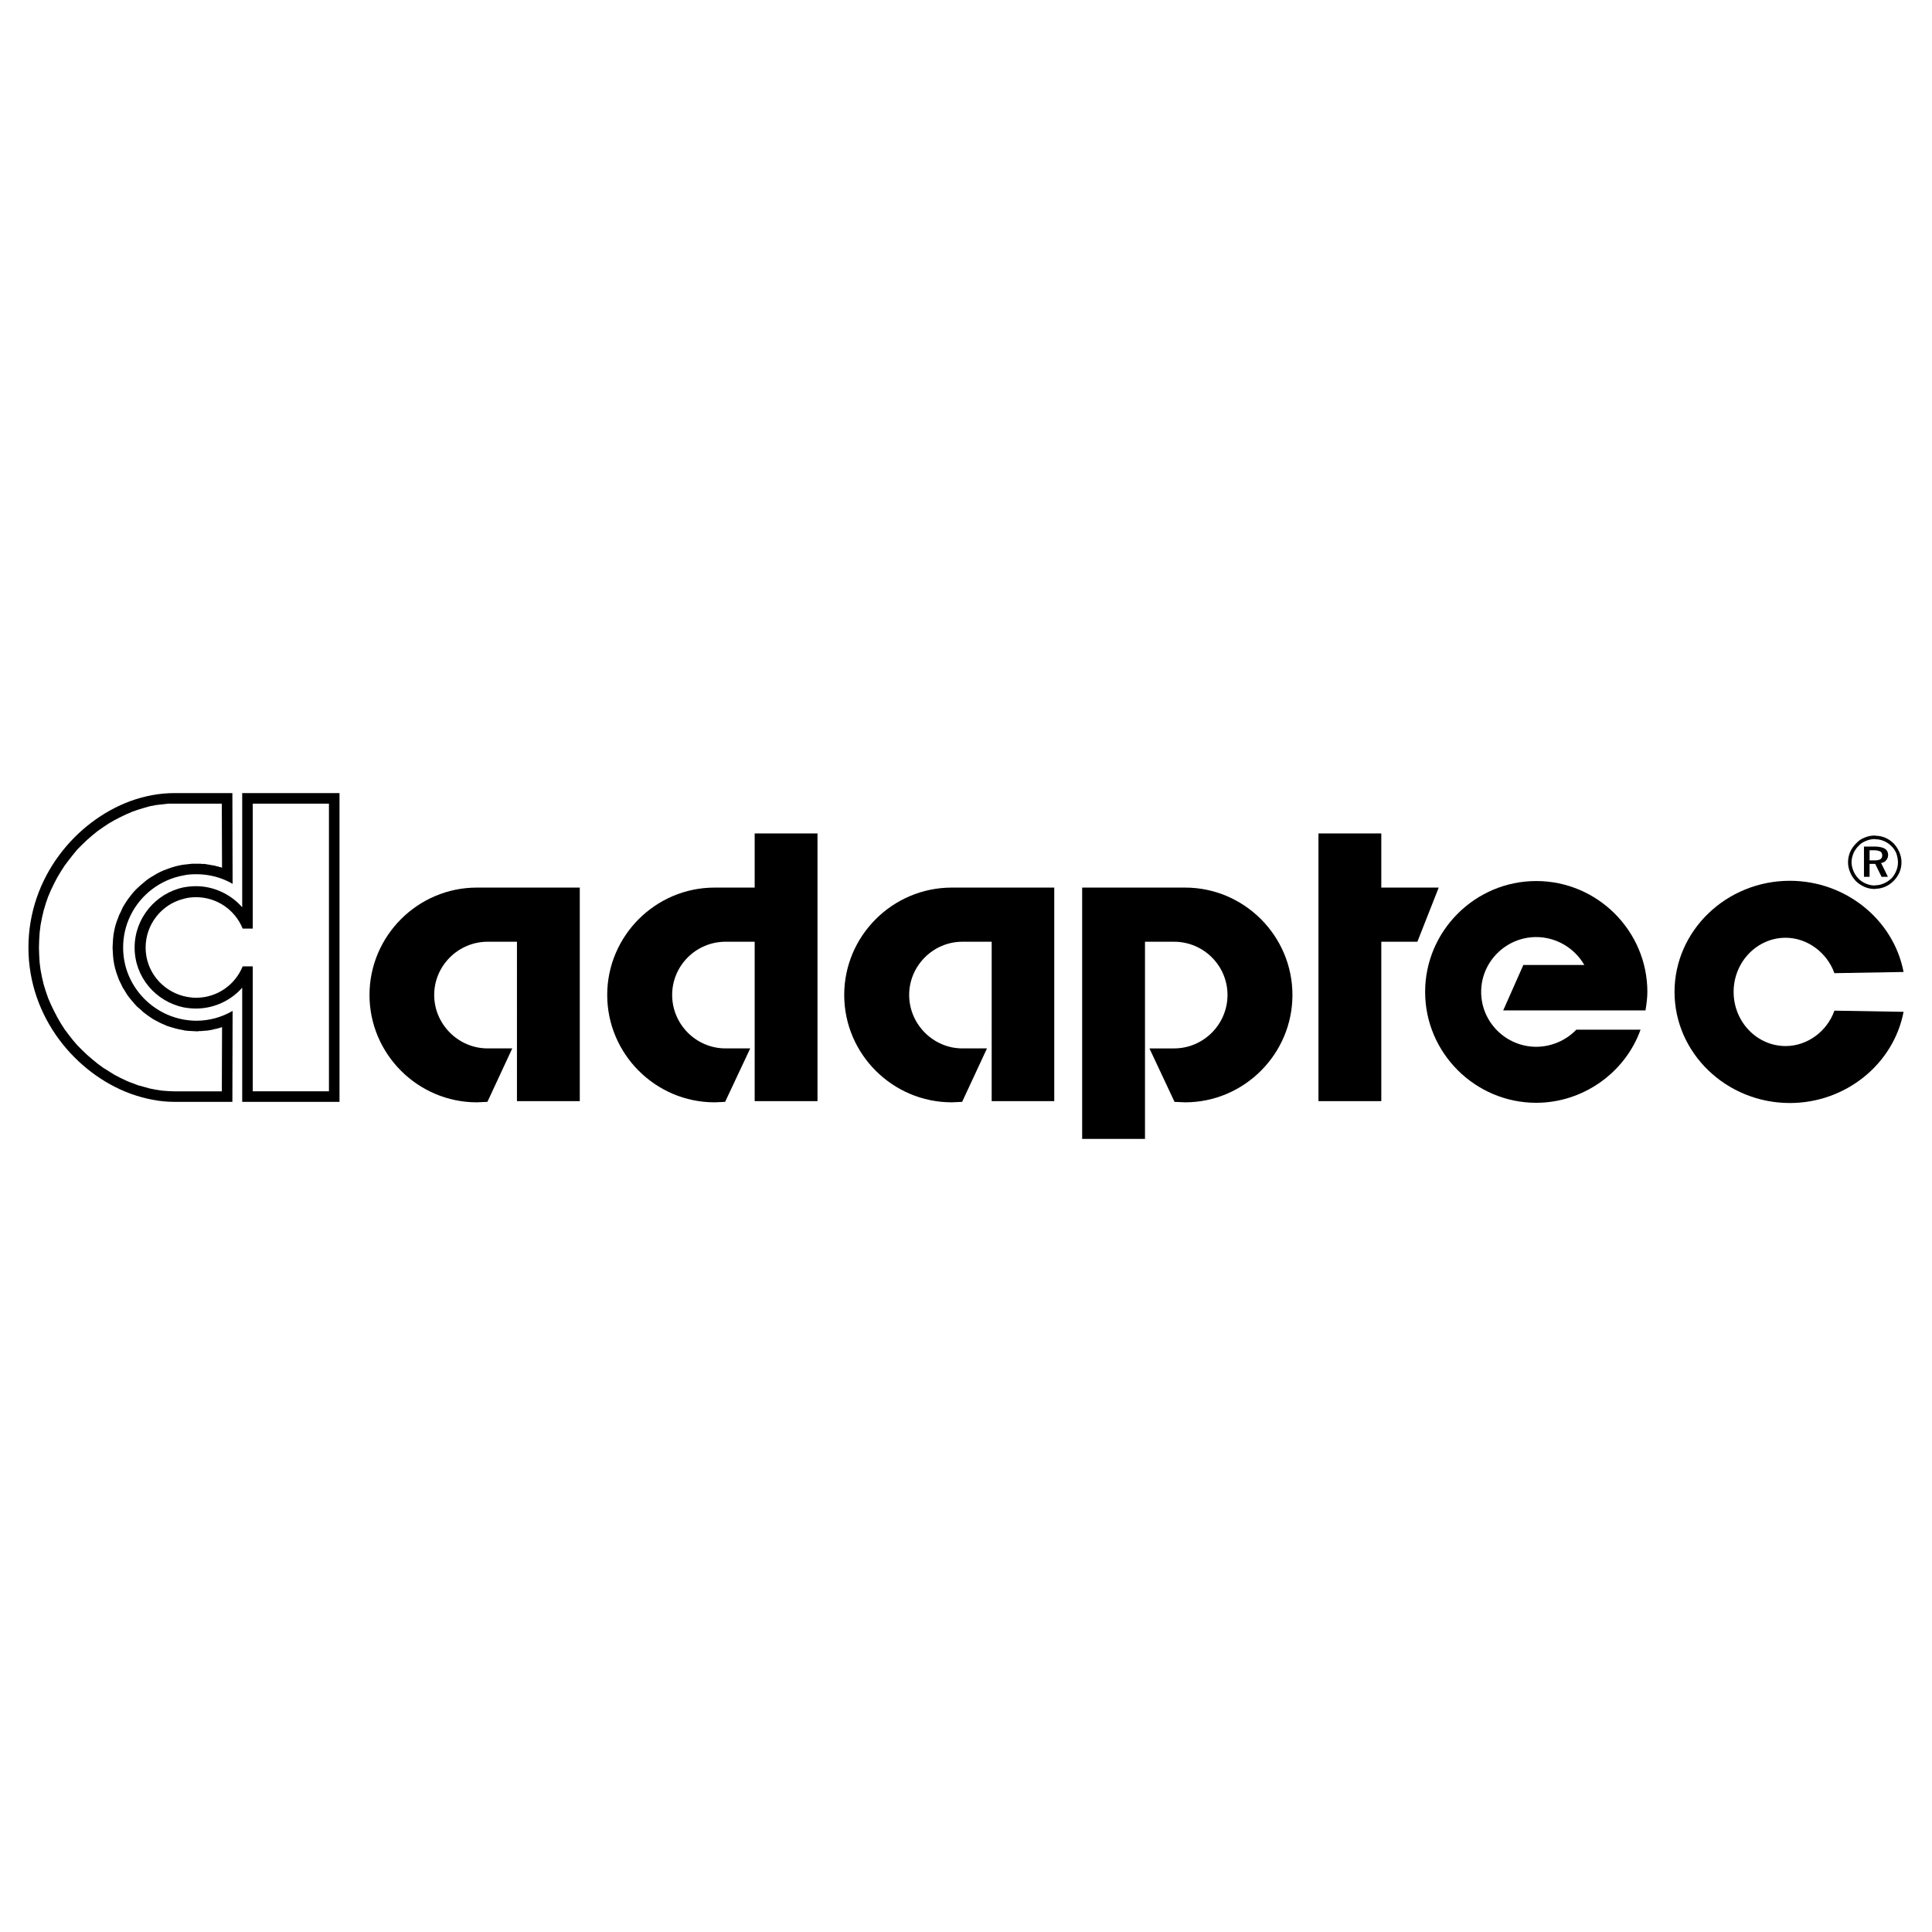 <?xml version="1.0" encoding="utf-8"?>
<!-- Generator: Adobe Illustrator 13.0.0, SVG Export Plug-In . SVG Version: 6.00 Build 14576)  -->
<!DOCTYPE svg PUBLIC "-//W3C//DTD SVG 1.0//EN" "http://www.w3.org/TR/2001/REC-SVG-20010904/DTD/svg10.dtd">
<svg version="1.0" id="Layer_1" xmlns="http://www.w3.org/2000/svg" xmlns:xlink="http://www.w3.org/1999/xlink" x="0px" y="0px"
	 width="192.756px" height="192.756px" viewBox="0 0 192.756 192.756" enable-background="new 0 0 192.756 192.756"
	 xml:space="preserve">
<g>
	<polygon fill-rule="evenodd" clip-rule="evenodd" fill="#FFFFFF" points="0,0 192.756,0 192.756,192.756 0,192.756 0,0 	"/>
	<path fill-rule="evenodd" clip-rule="evenodd" d="M18.318,101.722c-2.339-0.421-4.303-1.964-5.309-4.022
		c-0.468-0.959-0.725-2.035-0.725-3.158c0-1.146,0.257-2.222,0.725-3.181c1.006-2.082,2.97-3.602,5.309-4.023
		c0.421-0.094,0.842-0.117,1.287-0.117c1.263,0,2.526,0.327,3.602,0.959l0,0l-0.023-9.052h-4.865h-0.959l0,0
		c-1.45,0-2.923,0.281-4.35,0.795c-5.45,2.011-10.174,7.601-10.174,14.618c0,6.97,4.725,12.56,10.174,14.572
		c1.427,0.514,2.9,0.818,4.35,0.818l0,0h0.959h4.865l0.023-9.075l0,0c-1.076,0.632-2.338,0.982-3.602,0.982
		C19.16,101.839,18.739,101.792,18.318,101.722L18.318,101.722L18.318,101.722L18.318,101.722z M19.885,102.868h0.117h0.141
		l0.14-0.023h0.141l0.141-0.023h0.117l0.141-0.023l0.14-0.023l0.117-0.023l0.141-0.023l0.14-0.047l0.117-0.023l0.14-0.023
		l0.141-0.046l0.117-0.024l0.14-0.046l0.117-0.047h0.023l-0.023,6.408h-3.812h-0.935l-0.608-0.023l-0.608-0.047l-0.608-0.093
		l-0.608-0.117l-0.584-0.164l-0.608-0.164l-0.608-0.233l-0.14-0.047l-0.444-0.188l-0.585-0.28l-0.584-0.305l-0.562-0.351
		l-0.562-0.351l-0.538-0.397l-0.515-0.421l-0.515-0.444l-0.491-0.468l-0.491-0.491l-0.444-0.515l-0.421-0.538l-0.421-0.562
		l-0.375-0.584l-0.351-0.608l-0.327-0.632l-0.304-0.631L4.799,99.57l-0.234-0.679l-0.21-0.678l-0.164-0.702l-0.141-0.725
		l-0.094-0.725L3.91,95.29l-0.023-0.749L3.91,93.77l0.047-0.749l0.094-0.749l0.141-0.725l0.164-0.702l0.21-0.701l0.234-0.679
		l0.281-0.655l0.304-0.631l0.327-0.632l0.351-0.584l0.375-0.585l0.421-0.561l0.421-0.538l0.444-0.538l0.491-0.491l0.491-0.468
		l0.515-0.444l0.515-0.421l0.538-0.374l0.562-0.375l0.562-0.327l0.584-0.304l0.585-0.281l0.444-0.187l0.14-0.07l0.608-0.21
		l0.608-0.187l0.584-0.164l0.608-0.117l0.608-0.07l0.608-0.07h0.608h0.935h3.812l0.023,6.385H22.13l-0.117-0.046l-0.14-0.024
		l-0.117-0.046l-0.141-0.023l-0.14-0.047l-0.117-0.023l-0.14-0.024l-0.141-0.023l-0.117-0.023l-0.14-0.023l-0.141-0.023
		l-0.117-0.023l-0.141-0.023h-0.141h-0.14l-0.141-0.023h-0.117h-0.14h-0.14h-0.421l-0.421,0.047l-0.421,0.047h-0.023l-0.397,0.07
		l-0.397,0.094l-0.398,0.117l-0.397,0.14l-0.374,0.14l-0.375,0.164l-0.351,0.187l-0.351,0.21l-0.351,0.21l-0.328,0.234l-0.304,0.257
		l-0.304,0.257l-0.304,0.281l-0.281,0.28l-0.257,0.304l-0.14,0.187l-0.117,0.141l-0.233,0.327l-0.211,0.328l-0.21,0.351
		l-0.164,0.375l-0.187,0.374l-0.14,0.375l-0.141,0.374l-0.117,0.397l-0.093,0.421l-0.07,0.398l-0.047,0.421l-0.024,0.421
		l-0.023,0.444l0.023,0.421l0.024,0.421l0.047,0.421l0.07,0.421l0.093,0.398l0.117,0.398l0.141,0.397l0.14,0.374l0.187,0.374
		l0.164,0.351l0.21,0.327l0.211,0.352l0.233,0.327l0.117,0.141l0.14,0.163l0.257,0.305l0.281,0.304l0.304,0.257l0.304,0.281
		l0.304,0.234l0.328,0.233l0.351,0.233l0.351,0.188l0.351,0.188l0.375,0.163l0.374,0.164l0.397,0.117l0.398,0.117l0.397,0.093
		l0.397,0.07l0.023,0.023l0.421,0.047l0.421,0.023l0.421,0.023h0.14L19.885,102.868L19.885,102.868L19.885,102.868z"/>
	<path fill-rule="evenodd" clip-rule="evenodd" d="M24.165,79.128v11.391l0,0c-1.146-1.31-2.854-2.105-4.607-2.105
		c-0.444,0-0.842,0.047-1.24,0.117c-2.783,0.585-4.888,3.064-4.888,6.011c0,2.948,2.105,5.379,4.888,5.964
		c0.398,0.07,0.795,0.117,1.24,0.117c1.754,0,3.461-0.772,4.607-2.082l0,0v11.391h9.707V79.128H24.165L24.165,79.128L24.165,79.128z
		 M32.819,108.879h-7.602V96.413h-1.006l0,0c-0.749,1.848-2.549,3.134-4.654,3.134c-0.421,0-0.842-0.07-1.24-0.164
		c-2.175-0.561-3.789-2.502-3.789-4.841c0-2.338,1.614-4.327,3.789-4.865c0.398-0.117,0.819-0.164,1.24-0.164
		c2.105,0,3.906,1.287,4.654,3.134l0,0h1.006V80.181h7.602V108.879L32.819,108.879L32.819,108.879z"/>
	<path fill-rule="evenodd" clip-rule="evenodd" d="M48.63,109.932c-0.304,0-0.725,0.047-1.053,0.047
		c-5.894,0-10.712-4.818-10.712-10.712c0-5.894,4.818-10.712,10.712-10.712l0,0h10.268v21.307h-6.269V93.957h-2.924l0,0
		c-2.923,0-5.332,2.385-5.332,5.31c0,2.923,2.409,5.332,5.332,5.332l0,0h2.456L48.63,109.932L48.63,109.932L48.63,109.932z"/>
	<path fill-rule="evenodd" clip-rule="evenodd" d="M95.992,109.932c-0.304,0-0.701,0.047-1.029,0.047
		c-5.917,0-10.735-4.818-10.735-10.712c0-5.894,4.818-10.712,10.735-10.712l0,0h10.221v21.307h-6.244V93.957h-2.924l0,0
		c-2.9,0-5.309,2.385-5.309,5.31c0,2.923,2.409,5.332,5.309,5.332l0,0h2.456L95.992,109.932L95.992,109.932L95.992,109.932z"/>
	<path fill-rule="evenodd" clip-rule="evenodd" d="M117.183,109.932c0.28,0,0.701,0.047,1.052,0.047
		c5.895,0,10.712-4.818,10.712-10.712c0-5.894-4.817-10.712-10.712-10.712l0,0h-10.268v25.073h6.269v-19.67h2.899l0,0
		c2.947,0,5.333,2.385,5.333,5.31c0,2.923-2.386,5.332-5.333,5.332l0,0h-2.455L117.183,109.932L117.183,109.932L117.183,109.932z"/>
	<path fill-rule="evenodd" clip-rule="evenodd" d="M72.346,109.932c-0.28,0-0.701,0.047-1.052,0.047
		c-5.894,0-10.712-4.818-10.712-10.712c0-5.894,4.818-10.712,10.712-10.712l0,0h4v-5.403h6.268l0,0c0,8.911,0,17.799,0,26.71l0,0
		h-6.268V93.957h-2.9l0,0c-2.947,0-5.333,2.385-5.333,5.31c0,2.923,2.386,5.332,5.333,5.332l0,0h2.456L72.346,109.932
		L72.346,109.932L72.346,109.932z"/>
	<polygon fill-rule="evenodd" clip-rule="evenodd" points="131.543,83.151 137.812,83.151 137.812,88.554 143.541,88.554 
		141.413,93.957 137.812,93.957 137.812,109.861 131.543,109.861 131.543,83.151 131.543,83.151 	"/>
	<path fill-rule="evenodd" clip-rule="evenodd" d="M163.679,102.728c-1.544,4.327-5.776,7.298-10.408,7.298
		c-6.104,0-11.086-4.982-11.086-11.063s4.982-11.062,11.086-11.062c6.104,0,11.087,4.981,11.087,11.062
		c0,0.585-0.094,1.286-0.188,1.848l0,0h-14.196l2.011-4.537h6.081l0,0c-0.981-1.708-2.83-2.783-4.795-2.783
		c-3.017,0-5.496,2.456-5.496,5.473c0,3.018,2.479,5.474,5.496,5.474c1.497,0,2.971-0.632,4-1.708l0,0H163.679L163.679,102.728
		L163.679,102.728z"/>
	<path fill-rule="evenodd" clip-rule="evenodd" d="M172.964,98.962c0,2.971,2.315,5.403,5.192,5.403
		c2.129,0,4.117-1.427,4.865-3.532l0,0l6.899,0.117l0,0c-1.006,5.239-5.8,9.098-11.343,9.098c-6.339,0-11.508-4.981-11.508-11.086
		s5.169-11.086,11.508-11.086c5.543,0,10.337,3.859,11.343,9.098l0,0l-6.899,0.118l0,0c-0.748-2.083-2.736-3.532-4.865-3.532
		C175.279,93.56,172.964,95.992,172.964,98.962L172.964,98.962L172.964,98.962L172.964,98.962z"/>
	<path fill-rule="evenodd" clip-rule="evenodd" d="M188.19,85.818c0.117-0.141,0.188-0.304,0.188-0.515
		c0-0.281-0.117-0.491-0.327-0.631c-0.211-0.117-0.492-0.188-0.89-0.21c-0.023,0-0.047,0-0.047,0l0,0h-1.146v3.017h0.561v-1.287
		h0.562l0.07,0.14l0.562,1.146h0.632l-0.679-1.38l0,0C187.887,86.075,188.073,85.981,188.19,85.818L188.19,85.818L188.19,85.818
		L188.19,85.818z M187.605,85.724c-0.094,0.07-0.234,0.094-0.444,0.117c-0.047,0-0.094,0-0.14,0l0,0h-0.492v-1.006h0.468l0,0
		c0.07,0,0.117,0,0.164,0c0.188,0.023,0.328,0.07,0.444,0.117c0.117,0.094,0.188,0.21,0.188,0.398
		C187.793,85.514,187.723,85.654,187.605,85.724L187.605,85.724L187.605,85.724L187.605,85.724z"/>
	<path fill-rule="evenodd" clip-rule="evenodd" d="M189.5,85.022c-0.141-0.327-0.327-0.608-0.562-0.865
		c-0.257-0.257-0.538-0.444-0.865-0.585c-0.304-0.117-0.584-0.187-0.912-0.187c-0.047-0.023-0.094-0.023-0.117-0.023
		c-0.374,0-0.701,0.07-1.029,0.21c-0.304,0.117-0.584,0.304-0.818,0.562c-0.257,0.257-0.468,0.538-0.607,0.865
		c-0.141,0.328-0.211,0.678-0.211,1.029c0,0.351,0.07,0.678,0.211,1.006c0.117,0.304,0.327,0.608,0.561,0.865
		c0.258,0.257,0.562,0.444,0.865,0.584c0.328,0.141,0.655,0.21,1.029,0.21c0.023,0,0.07,0,0.117-0.023
		c0.304,0,0.585-0.07,0.89-0.187c0.327-0.14,0.607-0.327,0.864-0.584c0.258-0.257,0.444-0.538,0.585-0.842
		c0.141-0.327,0.211-0.655,0.211-1.029C189.711,85.677,189.641,85.35,189.5,85.022L189.5,85.022L189.5,85.022L189.5,85.022z
		 M189.173,86.917c-0.117,0.281-0.28,0.538-0.491,0.749c-0.233,0.21-0.491,0.374-0.772,0.491c-0.233,0.093-0.49,0.164-0.748,0.164
		c-0.047,0-0.094,0.023-0.14,0.023c-0.305,0-0.585-0.07-0.866-0.187c-0.28-0.117-0.538-0.281-0.748-0.515
		c-0.211-0.21-0.374-0.468-0.491-0.749c-0.117-0.28-0.188-0.562-0.188-0.865c0-0.304,0.07-0.585,0.188-0.889
		c0.117-0.28,0.305-0.538,0.515-0.748c0.211-0.234,0.444-0.374,0.725-0.491c0.281-0.117,0.585-0.187,0.889-0.187
		c0.047,0,0.07,0.023,0.117,0.023c0.281,0,0.538,0.07,0.771,0.164c0.281,0.117,0.538,0.281,0.772,0.514
		c0.21,0.211,0.374,0.445,0.491,0.725c0.094,0.281,0.163,0.585,0.163,0.913C189.359,86.356,189.29,86.66,189.173,86.917
		L189.173,86.917L189.173,86.917L189.173,86.917z"/>
</g>
</svg>

